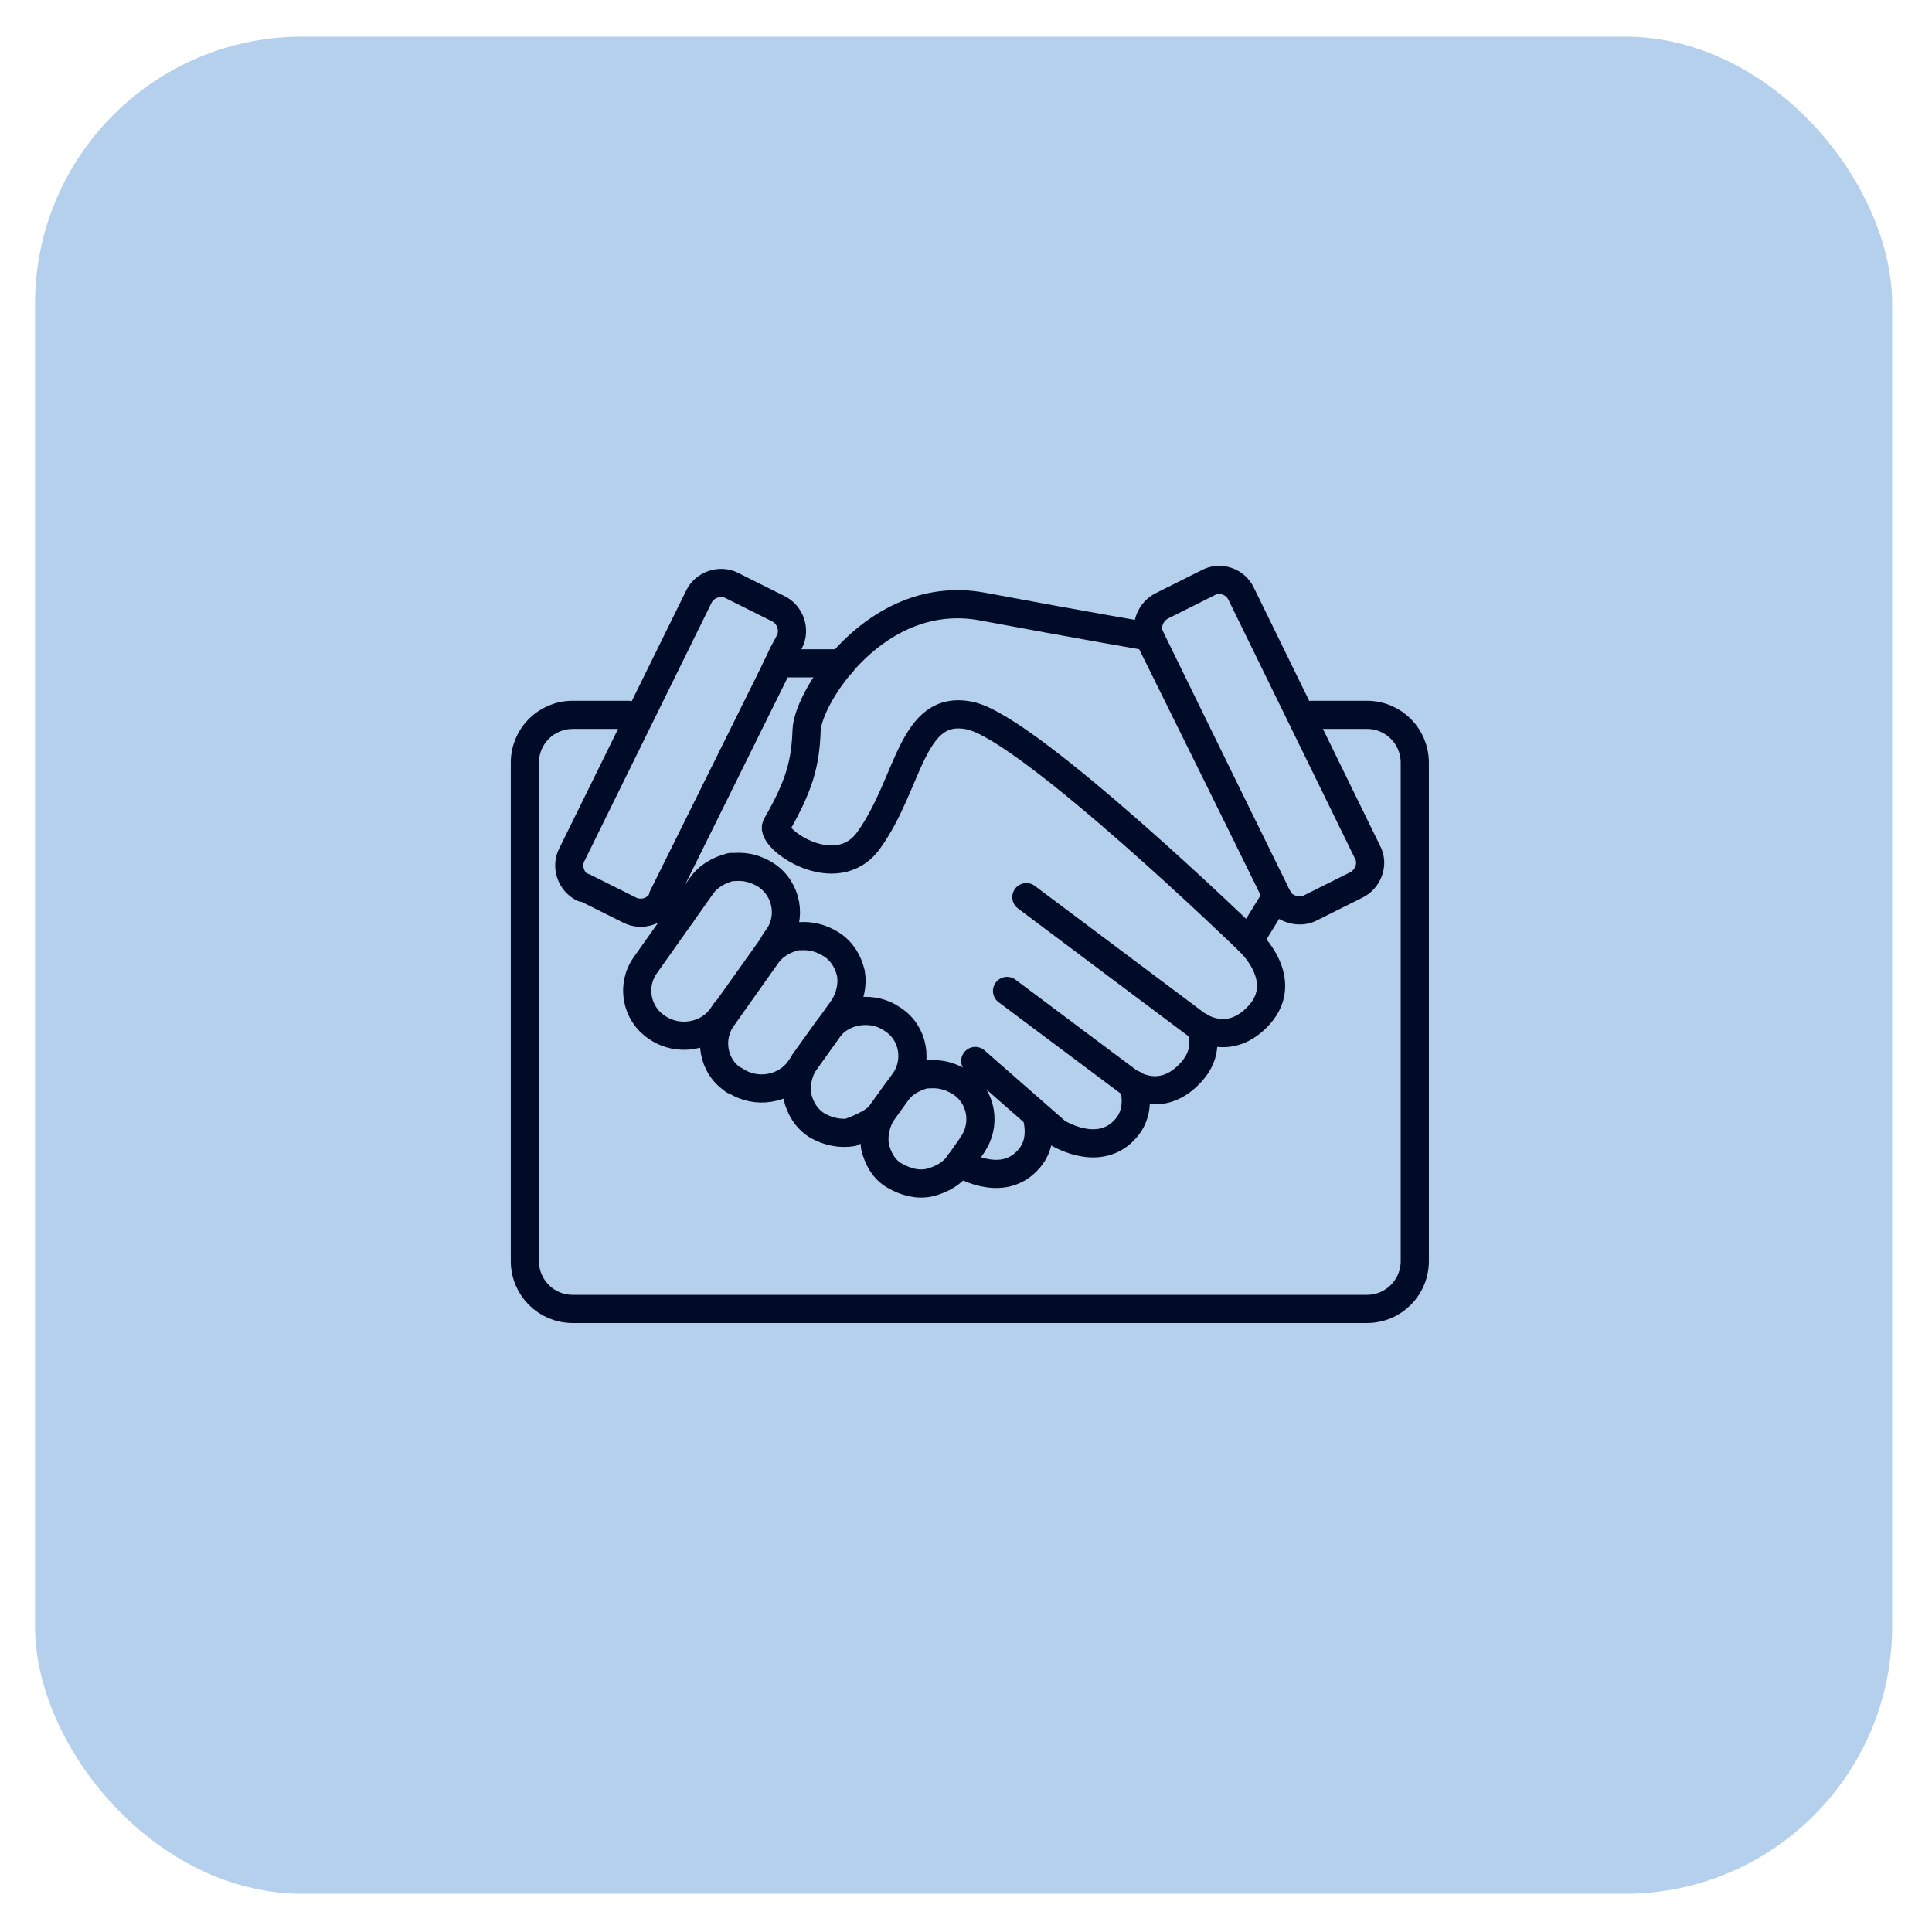 <?xml version="1.0" encoding="UTF-8"?>
<svg xmlns="http://www.w3.org/2000/svg" width="48" height="48" viewBox="0 0 48 48">
  <defs>
    <style>
      .cls-1 {
        fill: #b5d0ed;
      }

      .cls-2 {
        fill: none;
        stroke: #000b27;
        stroke-linecap: round;
        stroke-linejoin: round;
        stroke-width: .7px;
      }
    </style>
  </defs>
  <g id="bgs">
    <rect class="cls-1" x=".87" y=".91" width="46.14" height="46.14" rx="6.64" ry="6.64"/>
  </g>
  <g id="Layer_1" data-name="Layer 1">
    <g>
      <path class="cls-2" d="M15.6,17.76h-1.37c-.66,0-1.19.53-1.19,1.19v12.38c0,.66.53,1.19,1.19,1.19h19.73c.66,0,1.19-.53,1.19-1.19v-12.38c0-.66-.53-1.19-1.19-1.19h-1.37"/>
      <g>
        <path class="cls-2" d="M14.5,22.04l1.14.57c.31.16.69.02.83-.28v-.04l.2-.39,2.52-5.1.26-.55.16-.3c.16-.3.02-.69-.28-.83l-1.14-.57c-.3-.16-.69-.02-.83.28l-3.15,6.4c-.16.3-.02.69.28.83v-.02Z"/>
        <path class="cls-2" d="M31.64,22.1l.08.16s.08.12.12.18c.18.18.5.23.71.12l1.14-.57c.3-.14.45-.53.28-.83l-3.13-6.4c-.14-.31-.53-.45-.83-.28l-1.14.57c-.28.14-.43.49-.3.77v.06l3.07,6.21Z"/>
        <path class="cls-2" d="M28.57,15.82s-1.54-.26-4.16-.75c-2.62-.49-4.34,2.24-4.37,3.07-.03.83-.18,1.38-.75,2.37-.18.32,1.48,1.49,2.29.37,1.03-1.43,1.05-3.41,2.52-3.1,1.47.31,6.93,5.6,6.93,5.6l.69-1.12-3.15-6.44Z"/>
        <polyline class="cls-2" points="20.91 16.48 19.35 16.48 16.47 22.28 16.92 22.73"/>
        <path class="cls-2" d="M31.03,23.38s1.04.95.26,1.83c-.79.88-1.6.22-1.6.22l-4.19-3.14"/>
        <path class="cls-2" d="M29.82,25.51c.12.33.13.73-.22,1.12-.79.88-1.6.22-1.6.22l-2.98-2.23"/>
        <path class="cls-2" d="M28.16,26.94c.09.34.12.8-.25,1.16-.67.67-1.66.03-1.66.03l-2.02-1.77"/>
        <path class="cls-2" d="M25.75,27.7c.09.34.12.8-.25,1.16-.67.67-1.66.03-1.66.03"/>
        <path class="cls-2" d="M18.03,25.12l-.09.13c-.36.52-1.1.63-1.61.28-.54-.35-.65-1.07-.29-1.56l1.38-1.95c.18-.26.44-.4.74-.48.02,0,.07,0,.1,0,.28-.02.53.05.77.2.53.35.65,1.07.29,1.56l-.09.13-.04.08-1.09,1.53-.07.08Z"/>
        <path class="cls-2" d="M18.24,26.84c-.54-.34-.65-1.07-.29-1.56l1.09-1.54c.18-.26.44-.4.74-.48.02,0,.07,0,.1,0,.27-.02.53.05.77.2.27.17.42.43.49.72.05.29-.02.59-.18.85l-1.09,1.53c-.36.52-1.1.63-1.61.28h-.03Z"/>
        <path class="cls-2" d="M21.17,28.13c-.3.05-.61-.02-.87-.17-.27-.17-.42-.43-.49-.72-.05-.29.02-.59.17-.85l.56-.78c.2-.29.51-.46.86-.49.25-.02.53.03.77.2.54.34.65,1.07.29,1.56l-.56.78c-.18.26-.74.45-.74.45Z"/>
        <path class="cls-2" d="M24.17,28.43l-.33.47c-.18.26-.44.4-.74.48-.3.07-.61-.02-.87-.17-.27-.15-.42-.43-.49-.72-.05-.29.02-.59.17-.85l.34-.47c.18-.26.44-.4.74-.48.03,0,.08,0,.1,0,.28-.02.53.05.77.2.54.34.65,1.07.29,1.56l.02-.03Z"/>
      </g>
    </g>
  </g>
</svg>